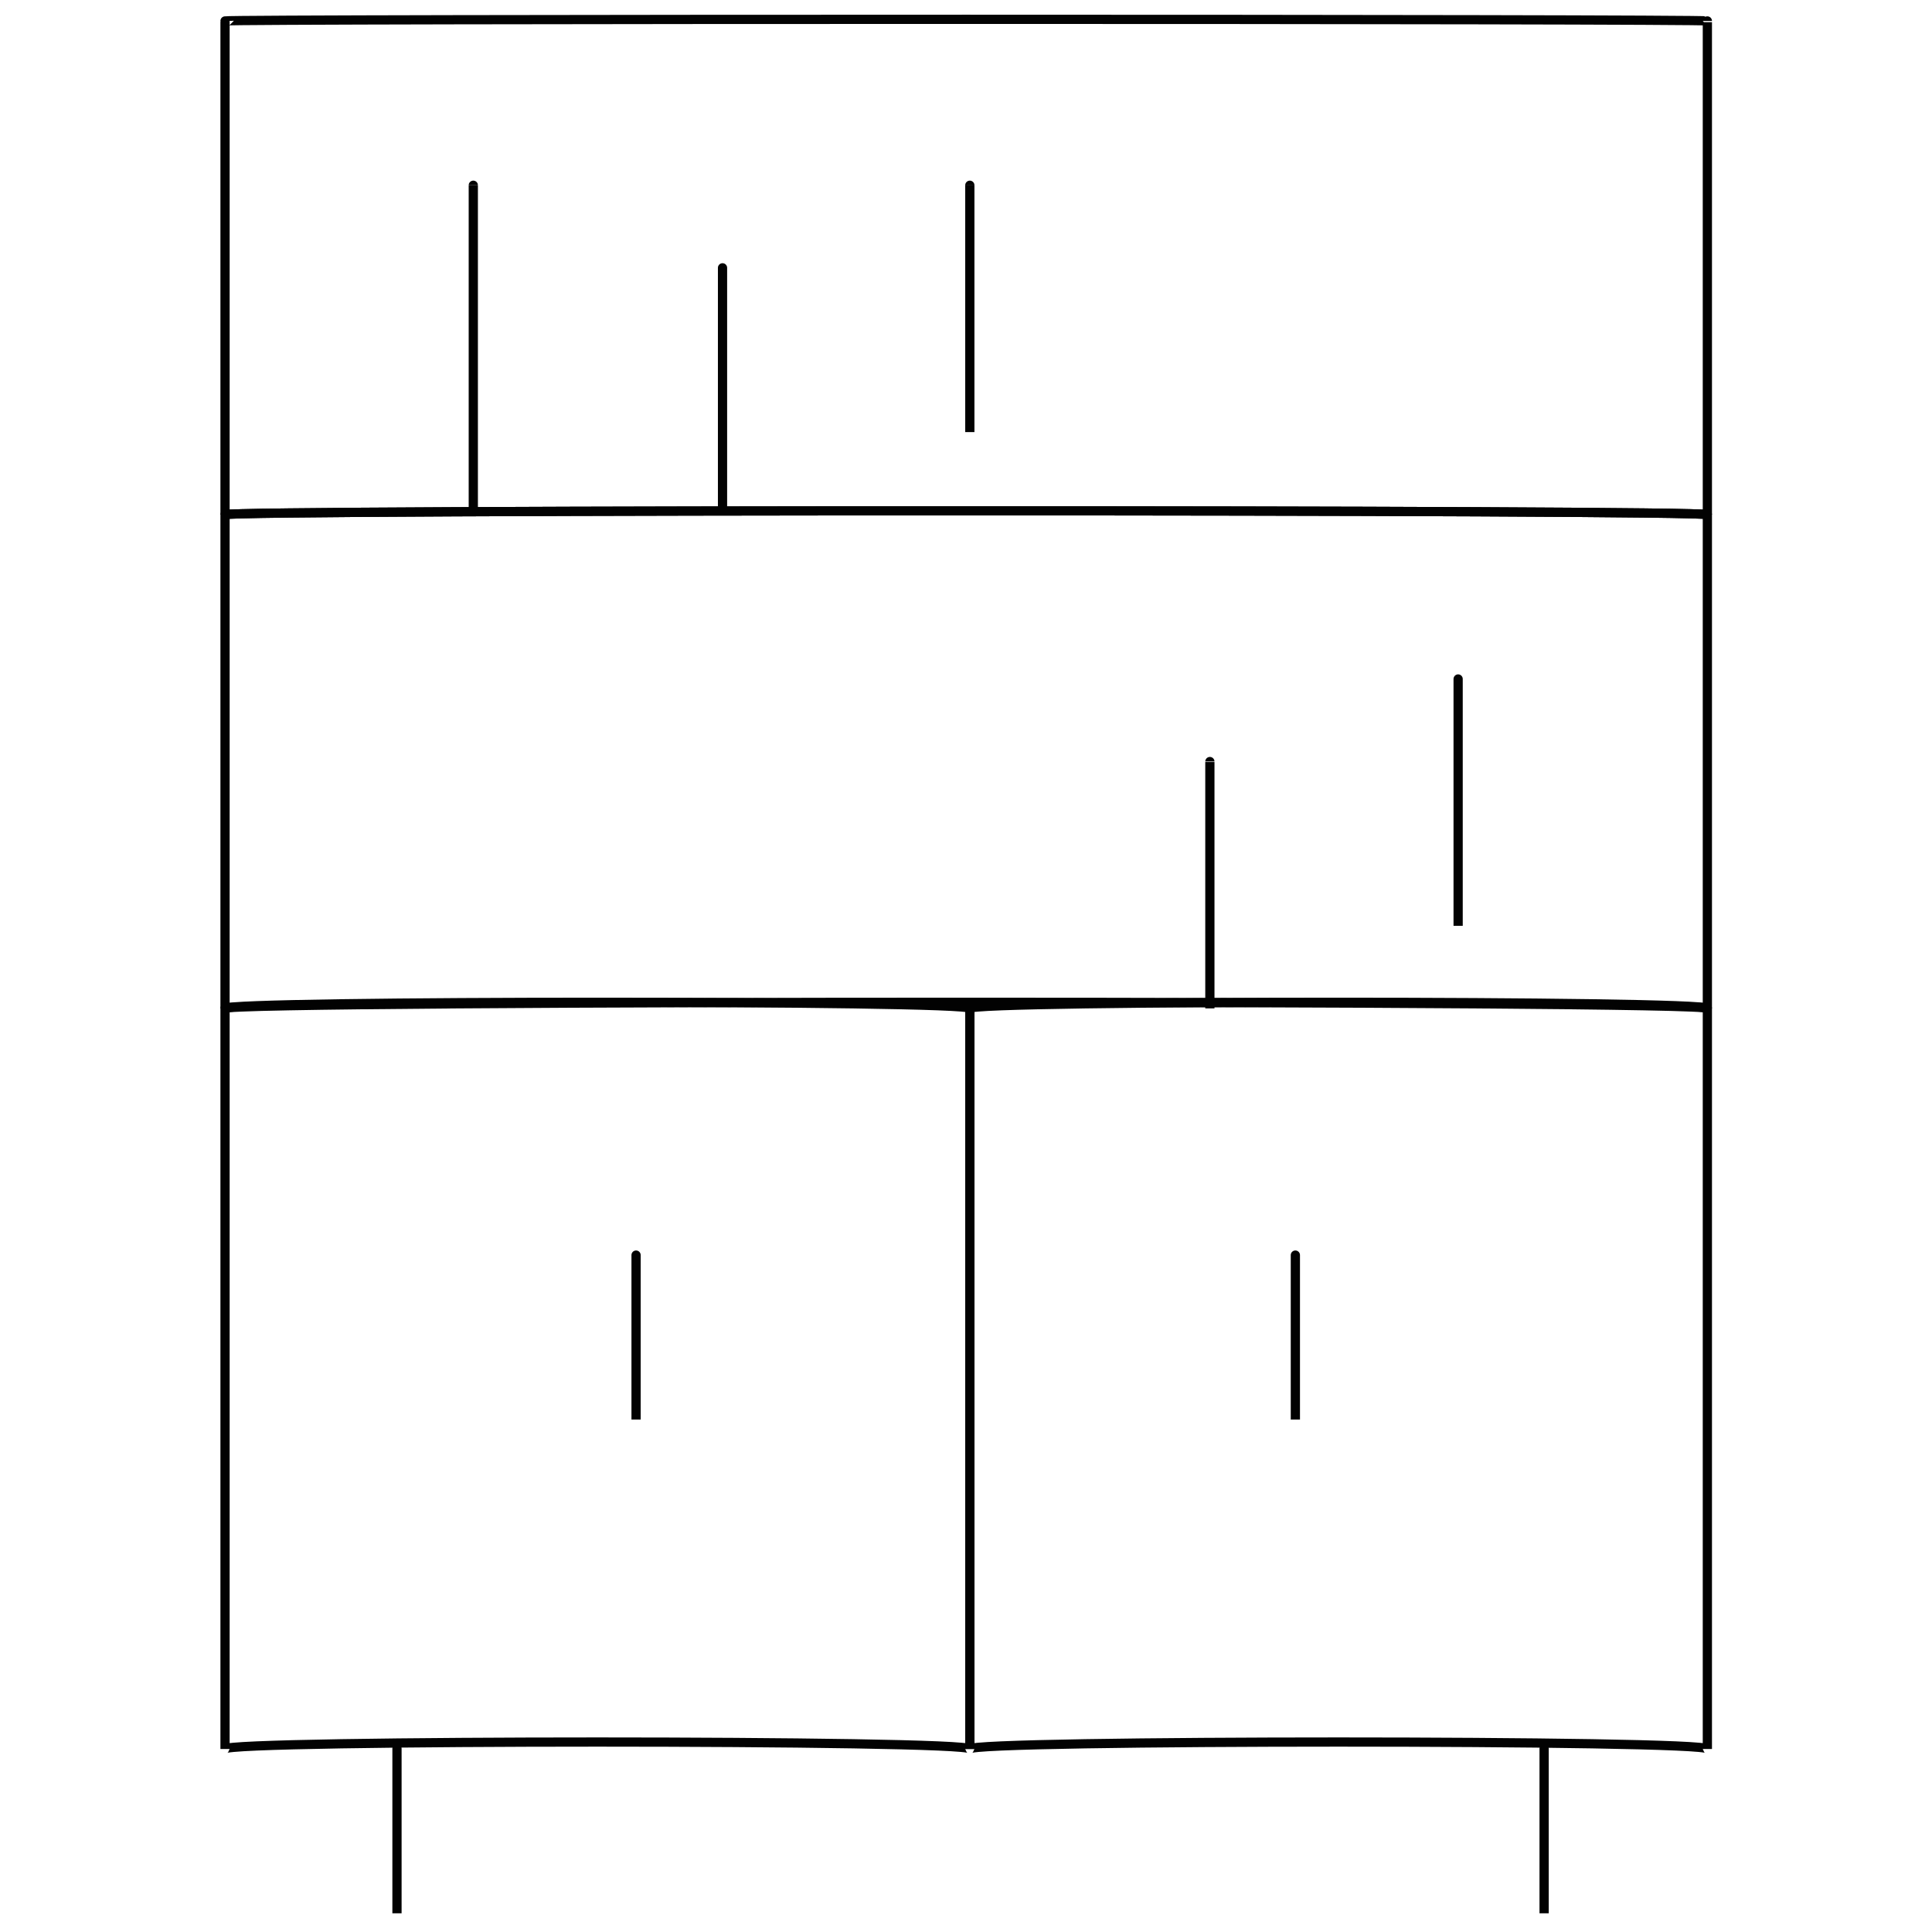 <svg xmlns="http://www.w3.org/2000/svg" version="1.1" xmlns:xlink="http://www.w3.org/1999/xlink" width="100%" height="100%" id="svgWorkerArea" viewBox="0 0 400 400" xmlns:artdraw="https://artdraw.muisca.co" style="background: white;"><defs id="defsdoc"><pattern id="patternBool" x="0" y="0" width="10" height="10" patternUnits="userSpaceOnUse" patternTransform="rotate(35)"><circle cx="5" cy="5" r="4" style="stroke: none;fill: #ff000070;"></circle></pattern></defs><g id="fileImp-163102999" class="cosito"><path id="rectImp-59613686" class="grouped" style="fill:none; stroke:#020202; stroke-miterlimit:10; stroke-width:1.91px; " d="M46.591 208.78C46.591 207.088 200.791 207.088 200.791 208.78 200.791 207.088 200.791 360.188 200.791 362.111 200.791 360.188 46.591 360.188 46.591 362.111 46.591 360.188 46.591 207.088 46.591 208.78 46.591 207.088 46.591 207.088 46.591 208.78"></path><path id="rectImp-412620242" class="grouped" style="fill:none; stroke:#020202; stroke-miterlimit:10; stroke-width:1.91px; " d="M200.791 208.78C200.791 207.088 353.491 207.088 353.491 208.78 353.491 207.088 353.491 360.188 353.491 362.111 353.491 360.188 200.791 360.188 200.791 362.111 200.791 360.188 200.791 207.088 200.791 208.78 200.791 207.088 200.791 207.088 200.791 208.78"></path><path id="lineImp-401621222" class="grouped" style="fill:none; stroke:#020202; stroke-miterlimit:10; stroke-width:1.91px; " d="M82.191 396.126C82.191 395.688 82.191 360.188 82.191 362.111"></path><path id="lineImp-992859356" class="grouped" style="fill:none; stroke:#020202; stroke-miterlimit:10; stroke-width:1.91px; " d="M319.691 396.126C319.691 395.688 319.691 360.188 319.691 362.111"></path><path id="lineImp-123762193" class="grouped" style="fill:none; stroke:#020202; stroke-miterlimit:10; stroke-width:1.91px; " d="M131.691 259.89C131.691 258.588 131.691 292.588 131.691 293.904"></path><path id="lineImp-735451741" class="grouped" style="fill:none; stroke:#020202; stroke-miterlimit:10; stroke-width:1.91px; " d="M268.191 259.89C268.191 258.588 268.191 292.588 268.191 293.904"></path><path id="rectImp-268297422" class="grouped" style="fill:none; stroke:#020202; stroke-miterlimit:10; stroke-width:1.91px; " d="M46.591 106.558C46.591 105.488 353.491 105.488 353.491 106.558 353.491 105.488 353.491 207.088 353.491 208.78 353.491 207.088 46.591 207.088 46.591 208.78 46.591 207.088 46.591 105.488 46.591 106.558 46.591 105.488 46.591 105.488 46.591 106.558"></path><path id="rectImp-804308558" class="grouped" style="fill:none; stroke:#020202; stroke-miterlimit:10; stroke-width:1.91px; " d="M46.591 4.337C46.591 3.888 353.491 3.888 353.491 4.337 353.491 3.888 353.491 105.488 353.491 106.558 353.491 105.488 46.591 105.488 46.591 106.558 46.591 105.488 46.591 3.888 46.591 4.337 46.591 3.888 46.591 3.888 46.591 4.337"></path><path id="lineImp-635345598" class="grouped" style="fill:none; stroke:#020202; stroke-miterlimit:10; stroke-width:1.91px; " d="M97.991 38.352C97.991 37.788 97.991 105.488 97.991 106.558"></path><path id="lineImp-137898957" class="grouped" style="fill:none; stroke:#020202; stroke-miterlimit:10; stroke-width:1.91px; " d="M149.591 55.448C149.591 53.888 149.591 105.488 149.591 106.558"></path><path id="lineImp-400813448" class="grouped" style="fill:none; stroke:#020202; stroke-miterlimit:10; stroke-width:1.91px; " d="M200.791 38.352C200.791 37.788 200.791 87.888 200.791 89.462"></path><path id="lineImp-144458339" class="grouped" style="fill:none; stroke:#020202; stroke-miterlimit:10; stroke-width:1.91px; " d="M250.491 157.669C250.491 157.188 250.491 207.088 250.491 208.78"></path><path id="lineImp-140329287" class="grouped" style="fill:none; stroke:#020202; stroke-miterlimit:10; stroke-width:1.91px; " d="M301.891 140.573C301.891 139.388 301.891 191.188 301.891 191.683"></path></g></svg>